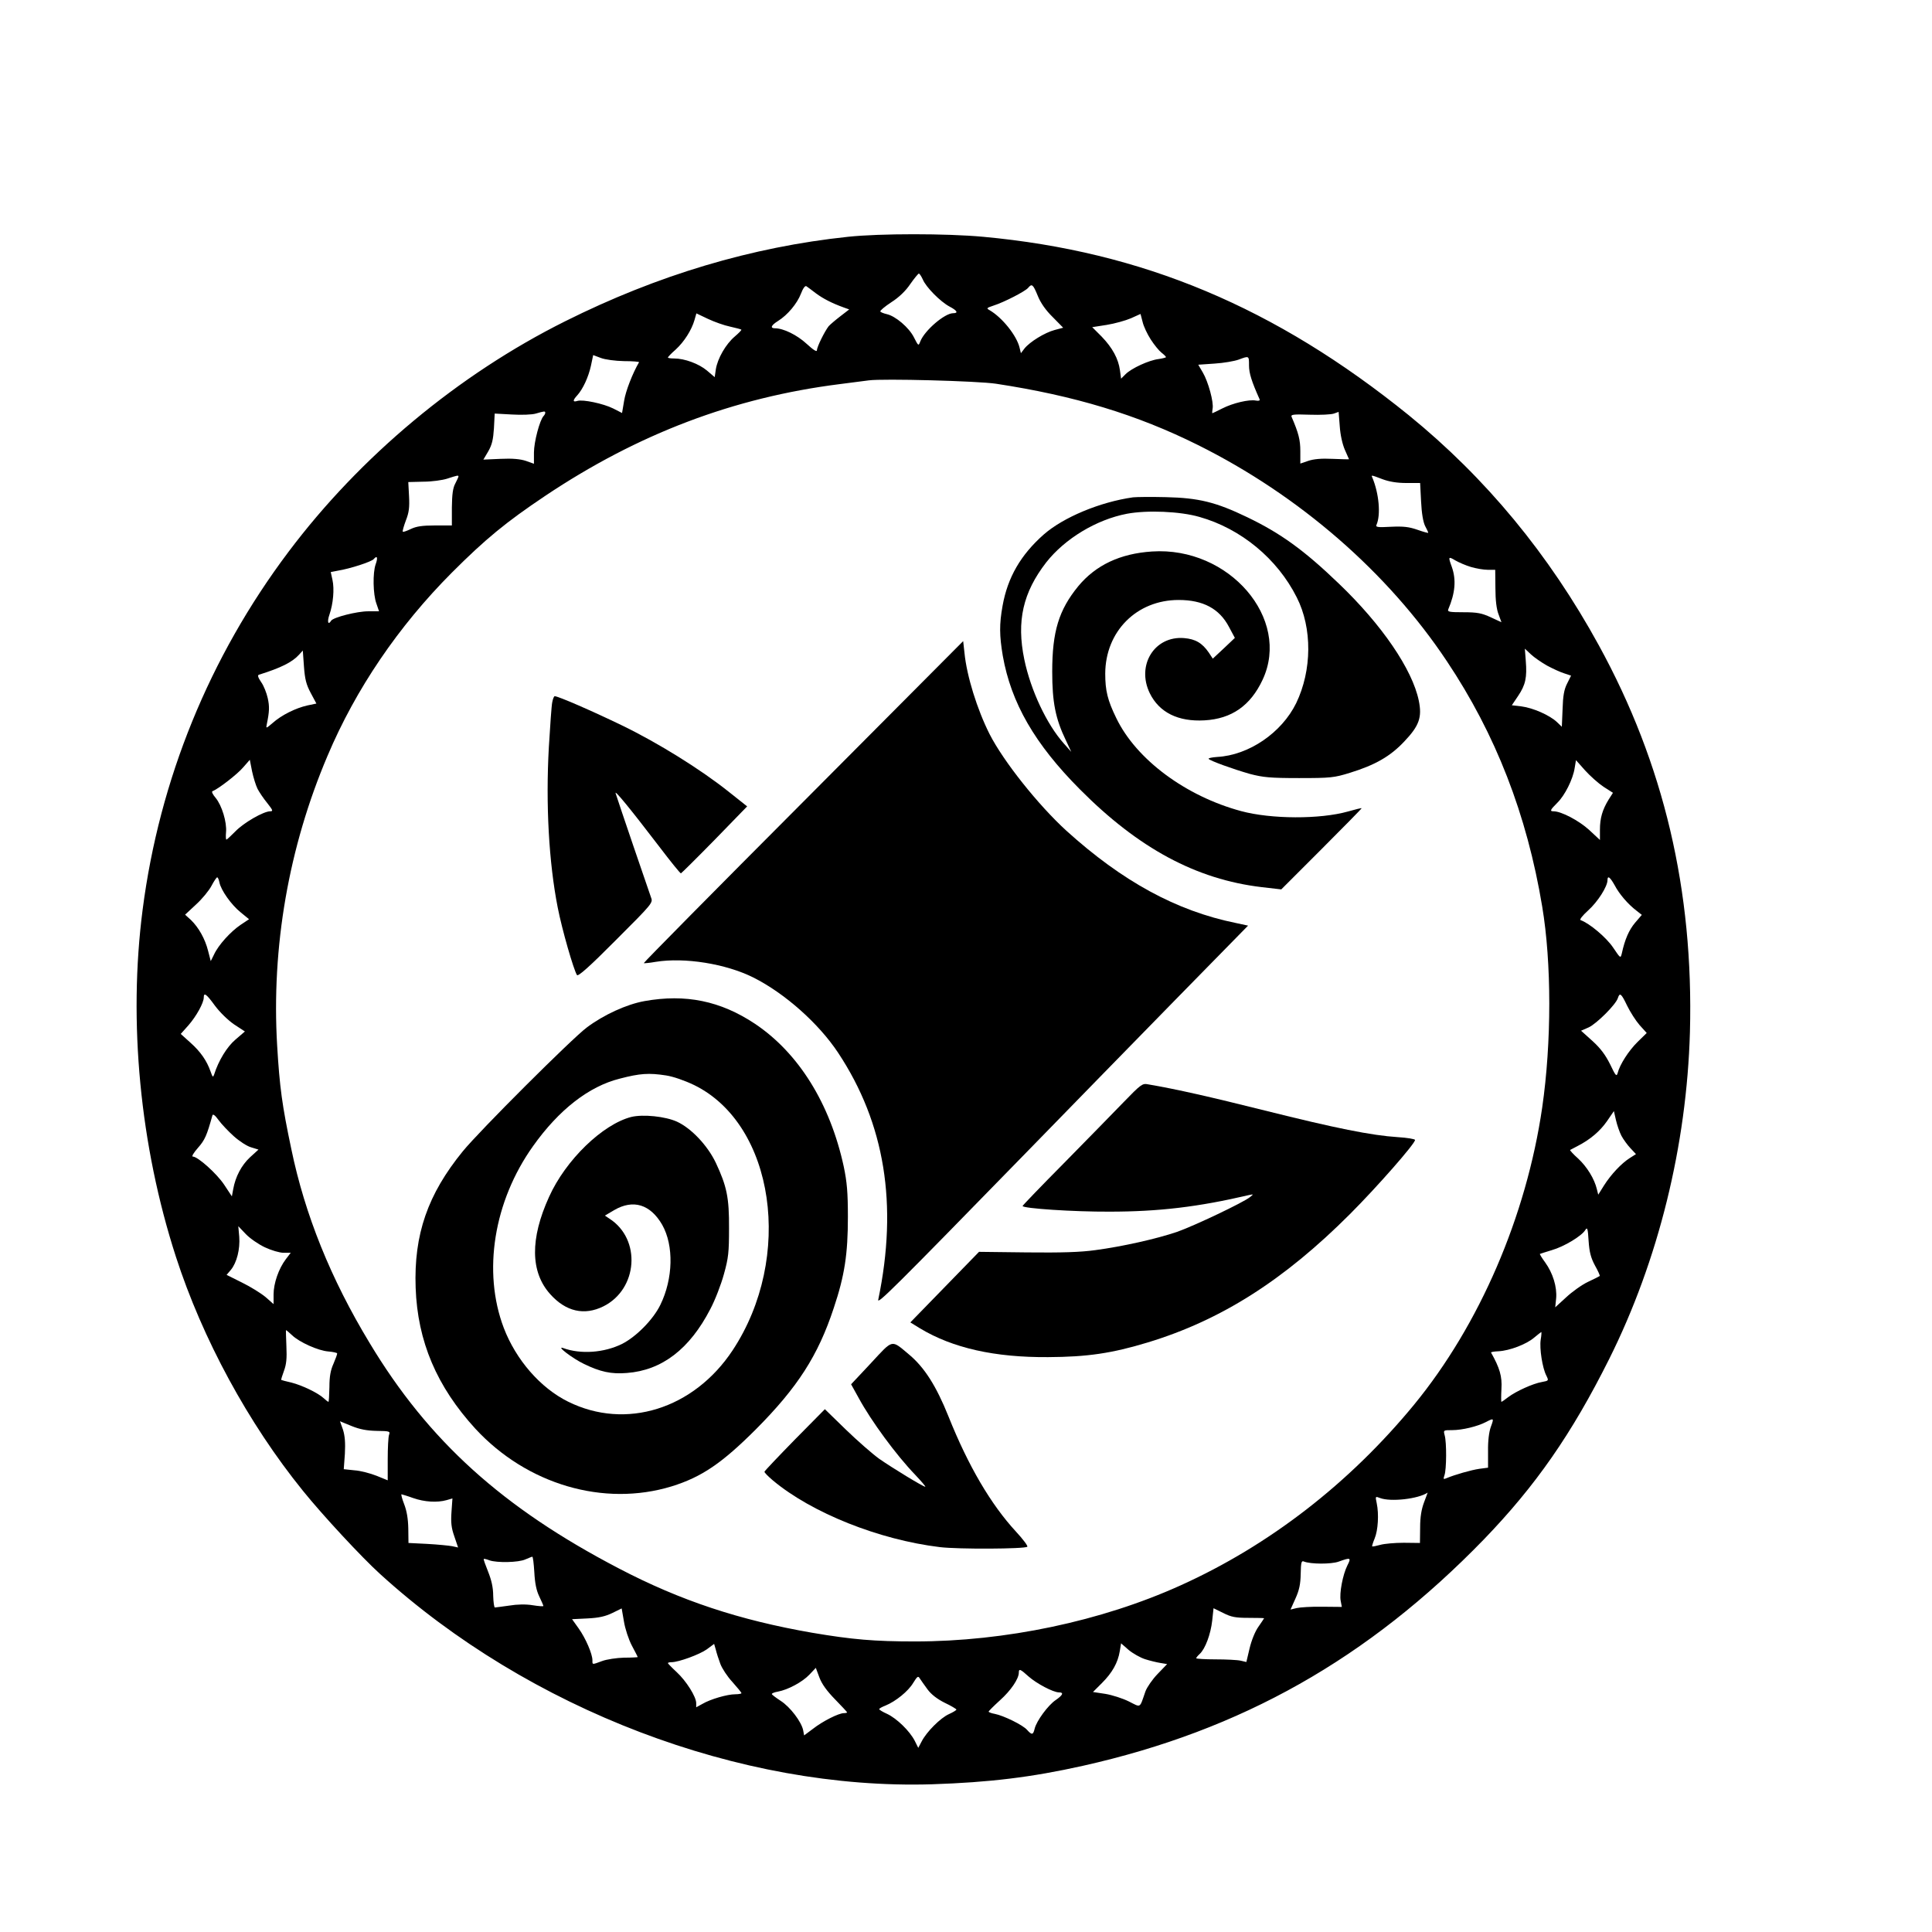 <?xml version="1.0" standalone="no"?>
<!DOCTYPE svg PUBLIC "-//W3C//DTD SVG 20010904//EN"
 "http://www.w3.org/TR/2001/REC-SVG-20010904/DTD/svg10.dtd">
<svg version="1.0" xmlns="http://www.w3.org/2000/svg"
 width="1024pt" height="1024pt" viewBox="0 0 1024 1024"
 preserveAspectRatio="xMidYMid meet">

<g transform="translate(0,1024) scale(0.1,-0.1)"
fill="#000000" stroke="none">
<path d="M4495 8985 c-511 -54 -1010 -203 -1500 -448 -565 -282 -1085 -715
-1466 -1222 -419 -557 -684 -1207 -773 -1896 -77 -594 -14 -1251 176 -1839
141 -436 384 -884 674 -1242 104 -129 311 -352 408 -440 790 -719 1911 -1146
2926 -1115 304 10 527 37 800 98 840 188 1512 568 2125 1200 274 284 465 558
664 956 261 523 411 1132 428 1733 20 749 -138 1421 -483 2050 -264 482 -599
887 -1007 1219 -707 572 -1411 868 -2256 946 -196 18 -546 18 -716 0z m396
-226 c16 -40 93 -118 142 -144 40 -21 48 -35 19 -35 -45 0 -151 -91 -174 -149
-10 -26 -10 -26 -34 21 -26 52 -98 113 -144 123 -17 4 -32 10 -34 14 -3 4 23
26 58 49 41 26 77 61 101 97 21 30 42 55 45 55 4 0 13 -14 21 -31z m-566 -74
c38 -28 84 -52 148 -75 l28 -10 -48 -37 c-26 -20 -54 -44 -61 -52 -21 -27 -62
-109 -62 -127 0 -11 -18 0 -55 34 -51 47 -123 82 -167 82 -28 0 -21 16 16 39
50 31 101 92 121 144 11 29 22 44 29 40 6 -4 29 -21 51 -38z m1175 -12 c15
-38 43 -78 80 -114 l55 -56 -45 -12 c-53 -14 -132 -63 -160 -98 l-19 -25 -7
29 c-15 64 -92 160 -159 199 -18 10 -16 12 20 24 57 18 169 76 184 94 20 24
26 20 51 -41z m-1631 -164 c31 -7 58 -14 60 -16 3 -2 -13 -18 -35 -37 -47 -40
-91 -116 -100 -174 l-6 -41 -41 35 c-43 36 -118 64 -174 64 -18 0 -33 2 -33 5
0 3 18 22 41 42 45 41 85 104 100 157 l10 35 61 -29 c34 -16 87 -35 117 -41z
m2230 -68 c18 -28 44 -60 57 -70 13 -10 24 -21 24 -24 0 -2 -18 -7 -39 -10
-51 -6 -144 -49 -175 -80 l-24 -24 -6 44 c-8 61 -40 120 -97 179 l-50 50 77
12 c43 7 100 23 128 35 l51 23 11 -42 c5 -23 25 -65 43 -93z m-2792 -115 c46
0 82 -3 80 -6 -34 -58 -71 -153 -79 -204 l-11 -65 -47 24 c-52 26 -161 49
-190 40 -25 -8 -25 3 -1 29 31 34 60 98 73 157 l12 57 40 -15 c23 -9 77 -16
123 -17z m3313 -23 c0 -41 14 -85 56 -179 3 -7 -4 -10 -20 -7 -35 7 -121 -13
-178 -42 -27 -14 -51 -25 -52 -25 -2 0 -1 11 1 24 7 33 -23 143 -52 192 l-24
41 87 6 c48 3 105 13 127 21 56 21 55 21 55 -31z m-1340 -97 c414 -63 745
-163 1070 -325 536 -267 1005 -674 1319 -1146 258 -386 424 -812 505 -1300 50
-298 50 -720 0 -1065 -84 -576 -332 -1152 -679 -1575 -343 -417 -768 -746
-1238 -958 -420 -190 -929 -297 -1408 -297 -214 0 -332 10 -544 46 -386 67
-698 170 -1025 341 -616 321 -1009 676 -1321 1195 -206 340 -343 680 -415
1028 -49 232 -62 329 -75 548 -31 522 61 1052 267 1536 150 355 376 687 659
971 178 178 286 267 495 407 492 329 999 521 1560 592 69 9 139 18 155 20 74
10 575 -3 675 -18z m-2390 -154 c0 -4 -4 -12 -9 -17 -20 -21 -51 -137 -51
-194 l0 -59 -42 15 c-30 10 -71 14 -135 11 l-91 -4 26 44 c20 35 26 62 30 122
l4 78 92 -5 c50 -3 107 -1 126 5 45 13 50 14 50 4z m4238 -196 c12 -27 22 -49
22 -50 0 -1 -39 0 -87 2 -60 3 -101 -1 -130 -11 l-41 -14 0 66 c0 59 -9 95
-46 181 -6 13 7 15 96 12 57 -2 114 1 128 6 l25 9 6 -76 c3 -46 14 -95 27
-125z m-4698 -141 c0 -4 -8 -20 -17 -38 -13 -24 -17 -57 -18 -127 l0 -95 -90
0 c-68 0 -99 -5 -128 -19 -21 -10 -40 -17 -42 -14 -3 2 5 29 16 59 17 43 20
70 17 129 l-4 75 80 2 c45 0 101 8 126 16 52 17 60 19 60 12z m4898 -15 c35
-13 76 -20 126 -20 l73 0 5 -97 c3 -64 11 -109 21 -130 10 -18 17 -34 17 -37
0 -2 -26 5 -57 16 -46 16 -75 19 -141 16 -72 -4 -82 -2 -76 11 23 53 13 165
-22 249 -7 15 -9 16 54 -8z m-5337 -451 c-16 -45 -14 -159 4 -208 l14 -41 -58
0 c-59 0 -185 -32 -196 -50 -16 -26 -22 -5 -9 32 20 58 27 136 16 185 l-9 41
36 7 c68 11 181 48 192 62 18 21 23 8 10 -28z m5805 -14 c27 -8 67 -15 89 -15
l40 0 1 -97 c0 -64 6 -113 17 -140 l15 -41 -56 26 c-48 22 -71 27 -145 27 -74
0 -86 2 -81 15 37 87 43 157 19 225 -20 55 -19 57 18 35 19 -11 56 -27 83 -35z
m404 -523 c30 -16 71 -35 91 -41 l36 -12 -21 -42 c-16 -31 -22 -66 -24 -135
l-4 -94 -26 25 c-38 36 -126 75 -188 83 l-51 6 33 49 c40 59 48 99 41 186 l-5
65 32 -30 c17 -16 56 -43 86 -60z m-6553 -145 l30 -56 -48 -10 c-62 -14 -137
-51 -184 -93 -35 -30 -36 -30 -31 -7 14 68 15 94 5 139 -6 27 -21 66 -35 85
-17 25 -20 37 -11 39 115 36 176 66 212 106 l20 22 6 -84 c5 -68 12 -96 36
-141z m-282 -508 c10 -19 33 -53 52 -76 29 -37 32 -43 15 -43 -35 0 -141 -61
-184 -106 -24 -24 -45 -44 -48 -44 -3 0 -4 18 -2 39 5 53 -22 142 -55 182 -17
20 -23 34 -16 36 28 10 131 89 162 126 l35 40 12 -61 c7 -33 20 -75 29 -93z
m7134 11 l50 -32 -23 -36 c-33 -54 -46 -98 -46 -160 l0 -54 -58 54 c-54 49
-147 98 -188 98 -21 0 -18 7 20 45 40 39 83 125 92 184 l7 42 48 -54 c27 -30
71 -69 98 -87z m-7336 -507 c8 -41 63 -119 113 -159 l44 -36 -45 -30 c-52 -35
-118 -107 -141 -158 l-17 -34 -14 54 c-16 64 -50 124 -91 164 l-31 28 58 54
c32 29 69 74 82 99 13 25 27 45 30 45 4 0 9 -12 12 -27z m7395 -15 c24 -46 70
-100 116 -135 l28 -22 -36 -42 c-32 -38 -54 -88 -70 -162 -7 -28 -7 -27 -47
32 -36 53 -124 127 -171 144 -8 2 8 23 40 52 50 45 102 126 102 160 0 27 14
16 38 -27z m-7419 -638 c26 -35 68 -76 101 -99 l58 -38 -50 -43 c-45 -38 -90
-112 -113 -185 -6 -17 -8 -15 -19 16 -20 57 -53 105 -107 153 l-51 46 41 46
c42 48 81 119 81 147 0 29 14 19 59 -43z m7485 0 c16 -33 46 -80 66 -103 l38
-42 -48 -47 c-48 -47 -95 -121 -106 -165 -6 -21 -11 -15 -40 46 -25 50 -51 85
-94 124 l-60 54 41 18 c42 20 143 120 154 155 10 31 18 25 49 -40z m-30 -690
c10 -19 32 -49 48 -66 l29 -31 -33 -21 c-44 -28 -99 -86 -137 -146 l-30 -48
-7 28 c-13 56 -53 120 -99 163 -26 23 -45 44 -43 46 2 1 19 10 38 20 67 34
120 79 157 132 l37 54 11 -48 c6 -26 19 -64 29 -83z m-7355 -2 c29 -26 70 -53
92 -59 l39 -12 -45 -41 c-45 -42 -77 -102 -89 -169 l-7 -38 -41 62 c-40 60
-140 149 -166 149 -8 0 5 21 27 46 37 42 47 65 77 173 3 8 15 -1 32 -25 16
-22 52 -60 81 -86z m165 -589 c34 -16 78 -29 99 -29 l38 0 -26 -34 c-38 -50
-65 -128 -65 -187 l0 -51 -42 37 c-24 20 -80 55 -125 77 l-82 41 23 27 c31 38
49 109 44 175 l-5 56 40 -42 c22 -23 67 -54 101 -70z m7050 -97 c16 -28 27
-54 25 -55 -2 -2 -30 -16 -62 -31 -32 -15 -84 -52 -116 -82 l-58 -53 5 48 c5
60 -17 133 -59 191 -17 23 -29 43 -27 44 2 1 30 10 63 20 66 19 158 75 177
106 11 18 14 10 18 -57 4 -60 12 -90 34 -131z m-6907 -368 c39 -38 140 -83
193 -87 25 -2 46 -7 47 -10 1 -4 -8 -28 -19 -54 -16 -35 -22 -69 -22 -125 -1
-43 -3 -78 -5 -78 -3 0 -14 9 -25 19 -30 28 -113 68 -171 83 -28 6 -52 13 -54
14 -2 2 5 23 14 48 13 35 16 66 13 131 -2 47 -3 85 -2 85 2 0 16 -12 31 -26z
m6619 -25 c-7 -46 9 -150 30 -190 13 -27 13 -27 -24 -34 -47 -8 -137 -49 -178
-80 -18 -14 -34 -25 -36 -25 -2 0 -2 31 0 69 4 66 -9 110 -55 192 -2 3 16 6
39 7 59 3 148 37 189 72 19 16 36 29 38 30 2 0 1 -18 -3 -41z m-264 -461 c-10
-27 -16 -75 -15 -130 l0 -87 -46 -6 c-42 -6 -130 -31 -175 -50 -16 -7 -17 -5
-10 16 11 30 12 174 1 212 -7 27 -7 27 40 27 54 0 135 20 179 43 42 22 43 21
26 -25z m-5905 -22 c68 -1 72 -2 65 -21 -4 -11 -7 -70 -7 -130 l0 -111 -59 24
c-33 13 -85 27 -117 29 l-57 6 6 82 c3 59 0 95 -10 127 l-16 45 61 -25 c44
-18 82 -25 134 -26z m5551 -378 c-14 -37 -21 -78 -21 -134 l-1 -82 -86 1 c-47
0 -103 -5 -124 -11 -22 -6 -41 -10 -43 -8 -2 1 4 20 13 42 18 43 23 129 11
186 -8 38 -8 38 18 28 56 -21 202 -5 252 29 0 1 -8 -23 -19 -51z m-5358 22
c60 -21 127 -25 177 -11 l31 9 -5 -71 c-4 -56 -1 -85 15 -130 l20 -59 -32 7
c-17 3 -76 9 -131 12 l-100 5 -1 77 c-1 51 -8 93 -22 129 -11 28 -17 52 -14
52 4 -1 32 -9 62 -20z m642 -393 c3 -58 11 -97 26 -128 12 -25 22 -48 22 -51
0 -3 -26 -1 -57 4 -36 6 -82 5 -124 -2 -38 -5 -71 -10 -76 -10 -4 0 -8 28 -9
63 0 42 -9 82 -27 127 -14 35 -25 65 -23 67 2 2 15 -1 30 -7 39 -14 155 -12
191 5 17 7 33 14 36 14 4 1 8 -36 11 -82z m4309 35 c-24 -48 -43 -147 -35
-187 l6 -32 -104 1 c-57 1 -118 -3 -135 -7 l-33 -8 26 58 c20 44 27 76 28 131
1 60 4 71 16 66 36 -15 146 -15 185 -1 64 23 68 22 46 -21z m-3792 -424 c17
-32 31 -59 31 -61 0 -1 -33 -3 -73 -3 -39 -1 -92 -9 -116 -18 -54 -20 -51 -20
-51 4 0 34 -36 117 -73 169 l-35 49 82 4 c61 3 95 11 132 29 l49 24 12 -69 c6
-38 25 -96 42 -128z m3268 147 c46 0 83 -1 83 -2 0 -1 -14 -22 -30 -45 -18
-25 -37 -73 -47 -115 l-17 -72 -30 7 c-17 4 -77 7 -134 7 -56 0 -102 3 -102 6
0 3 9 14 19 23 29 27 58 104 66 177 l7 65 51 -25 c43 -22 66 -26 134 -26z
m-2799 -244 c9 -24 37 -67 64 -96 26 -29 48 -56 48 -59 0 -3 -15 -6 -33 -6
-42 0 -132 -26 -174 -51 l-33 -18 0 22 c0 34 -53 118 -104 165 -25 23 -46 45
-46 47 0 3 9 5 19 5 38 0 149 41 187 68 l39 29 9 -31 c4 -17 15 -51 24 -75z
m2251 25 c25 -8 62 -17 81 -20 l36 -6 -51 -53 c-27 -28 -56 -70 -64 -92 -32
-92 -22 -86 -88 -53 -32 16 -88 34 -124 40 l-66 10 48 48 c54 54 84 107 94
168 l7 42 40 -35 c23 -19 62 -41 87 -49z m-1643 -213 c35 -36 64 -67 64 -69 0
-2 -8 -4 -17 -4 -28 0 -113 -43 -164 -83 l-47 -35 -5 27 c-9 45 -69 124 -119
156 -26 17 -47 33 -47 36 -1 4 14 10 32 13 54 10 130 51 167 90 l34 36 19 -51
c13 -35 40 -72 83 -116z m1026 121 c42 -37 130 -84 161 -84 27 0 20 -15 -18
-41 -40 -27 -101 -110 -111 -151 -8 -34 -15 -35 -40 -7 -22 26 -125 76 -171
85 -18 3 -33 9 -33 12 0 3 27 30 60 60 58 52 100 114 100 147 0 22 8 19 52
-21z m-536 -68 c20 -27 51 -51 91 -71 34 -16 62 -33 62 -36 1 -3 -17 -14 -39
-24 -45 -20 -119 -94 -145 -145 l-18 -34 -19 38 c-27 52 -95 118 -146 142 -23
10 -42 22 -42 25 0 4 15 12 33 19 54 22 121 76 147 120 22 35 26 39 35 24 6
-9 24 -35 41 -58z"/>
<path d="M6005 7604 c-176 -25 -369 -106 -473 -197 -122 -108 -191 -227 -218
-377 -18 -99 -17 -159 1 -266 44 -249 169 -467 409 -708 311 -313 617 -477
963 -518 l104 -12 214 214 c118 118 213 215 212 216 -1 2 -34 -6 -72 -17 -149
-42 -408 -41 -567 2 -293 79 -555 273 -661 492 -47 96 -59 147 -59 237 1 224
167 390 389 390 130 0 216 -46 267 -143 l31 -58 -58 -55 -59 -55 -21 32 c-35
51 -71 72 -131 77 -157 13 -254 -144 -182 -292 50 -102 150 -152 290 -144 144
8 244 78 308 215 152 324 -178 707 -586 680 -169 -11 -298 -72 -391 -184 -103
-126 -138 -240 -138 -453 0 -161 17 -249 72 -363 l29 -62 -40 45 c-90 101
-175 281 -209 445 -42 203 -7 355 116 514 99 126 266 227 428 258 107 20 282
13 385 -17 219 -62 412 -221 515 -426 83 -163 81 -387 -3 -561 -77 -157 -251
-276 -419 -285 -27 -2 -47 -6 -45 -10 6 -10 131 -55 219 -80 69 -18 106 -22
260 -22 168 0 186 2 270 28 133 41 214 87 288 166 79 83 95 128 77 216 -34
166 -196 403 -424 621 -184 177 -309 267 -486 352 -166 80 -257 102 -430 106
-80 2 -158 1 -175 -1z"/>
<path d="M4257 5990 c-467 -468 -847 -853 -845 -855 1 -1 30 1 63 7 153 25
372 -10 518 -83 167 -84 347 -244 450 -400 247 -374 317 -803 212 -1307 -7
-29 75 52 785 780 212 218 563 577 780 799 l395 403 -65 14 c-315 64 -602 221
-898 489 -149 136 -333 367 -407 512 -66 131 -121 308 -133 430 l-7 63 -848
-852z"/>
<path d="M2927 6518 c-4 -18 -11 -125 -18 -238 -17 -304 0 -611 47 -850 23
-118 84 -329 102 -358 6 -9 66 44 206 185 197 197 198 198 186 228 -10 27
-172 502 -187 550 -8 23 75 -78 231 -282 60 -79 111 -142 115 -142 3 1 84 81
179 178 l172 177 -97 77 c-149 119 -376 260 -566 352 -157 76 -338 155 -357
155 -4 0 -10 -15 -13 -32z"/>
<path d="M3416 4934 c-95 -17 -217 -73 -306 -140 -79 -59 -570 -549 -657 -656
-186 -228 -260 -441 -250 -723 10 -285 112 -524 317 -748 273 -295 680 -415
1040 -305 158 49 266 122 446 302 221 222 330 391 413 643 58 173 75 287 75
483 0 131 -5 186 -22 267 -72 333 -239 602 -471 757 -182 121 -367 159 -585
120z m114 -394 c39 -6 99 -27 149 -51 427 -209 529 -914 204 -1406 -206 -311
-566 -424 -872 -272 -146 72 -276 221 -341 391 -113 298 -53 671 155 963 137
193 296 317 460 358 107 28 154 31 245 17z"/>
<path d="M3346 4320 c-152 -39 -348 -228 -436 -424 -101 -222 -99 -398 6 -515
83 -93 181 -115 282 -65 183 91 202 356 32 465 l-24 16 49 29 c101 59 192 31
255 -78 62 -110 58 -285 -10 -424 -38 -78 -128 -169 -203 -207 -95 -47 -219
-56 -312 -22 -41 14 51 -56 110 -84 86 -42 145 -55 228 -48 185 14 332 126
442 339 25 47 57 130 72 185 24 86 27 116 27 243 1 163 -12 223 -70 347 -44
92 -130 183 -206 218 -62 28 -179 40 -242 25z"/>
<path d="M5954 4397 c-54 -56 -196 -201 -316 -323 -120 -121 -218 -223 -218
-226 0 -13 272 -31 460 -30 262 0 471 25 740 88 25 5 25 5 5 -11 -34 -28 -295
-152 -386 -184 -108 -37 -291 -78 -434 -97 -80 -11 -179 -14 -363 -12 l-253 3
-182 -187 -182 -187 52 -32 c173 -104 395 -154 678 -152 208 1 338 20 529 78
388 118 720 329 1071 680 142 142 345 373 345 393 0 5 -42 12 -92 15 -139 9
-328 47 -704 141 -288 72 -467 113 -620 139 -29 6 -38 -1 -130 -96z"/>
<path d="M4617 3016 l-106 -113 41 -74 c66 -121 197 -300 299 -406 33 -35 57
-63 53 -63 -11 0 -172 98 -244 148 -36 26 -115 95 -177 155 l-111 108 -159
-161 c-87 -89 -159 -165 -161 -170 -2 -4 19 -25 45 -47 206 -172 562 -314 884
-353 99 -12 452 -10 464 2 4 4 -23 40 -60 80 -133 144 -253 348 -358 611 -65
162 -128 260 -208 327 -97 81 -83 84 -202 -44z"/>
</g>
</svg>
